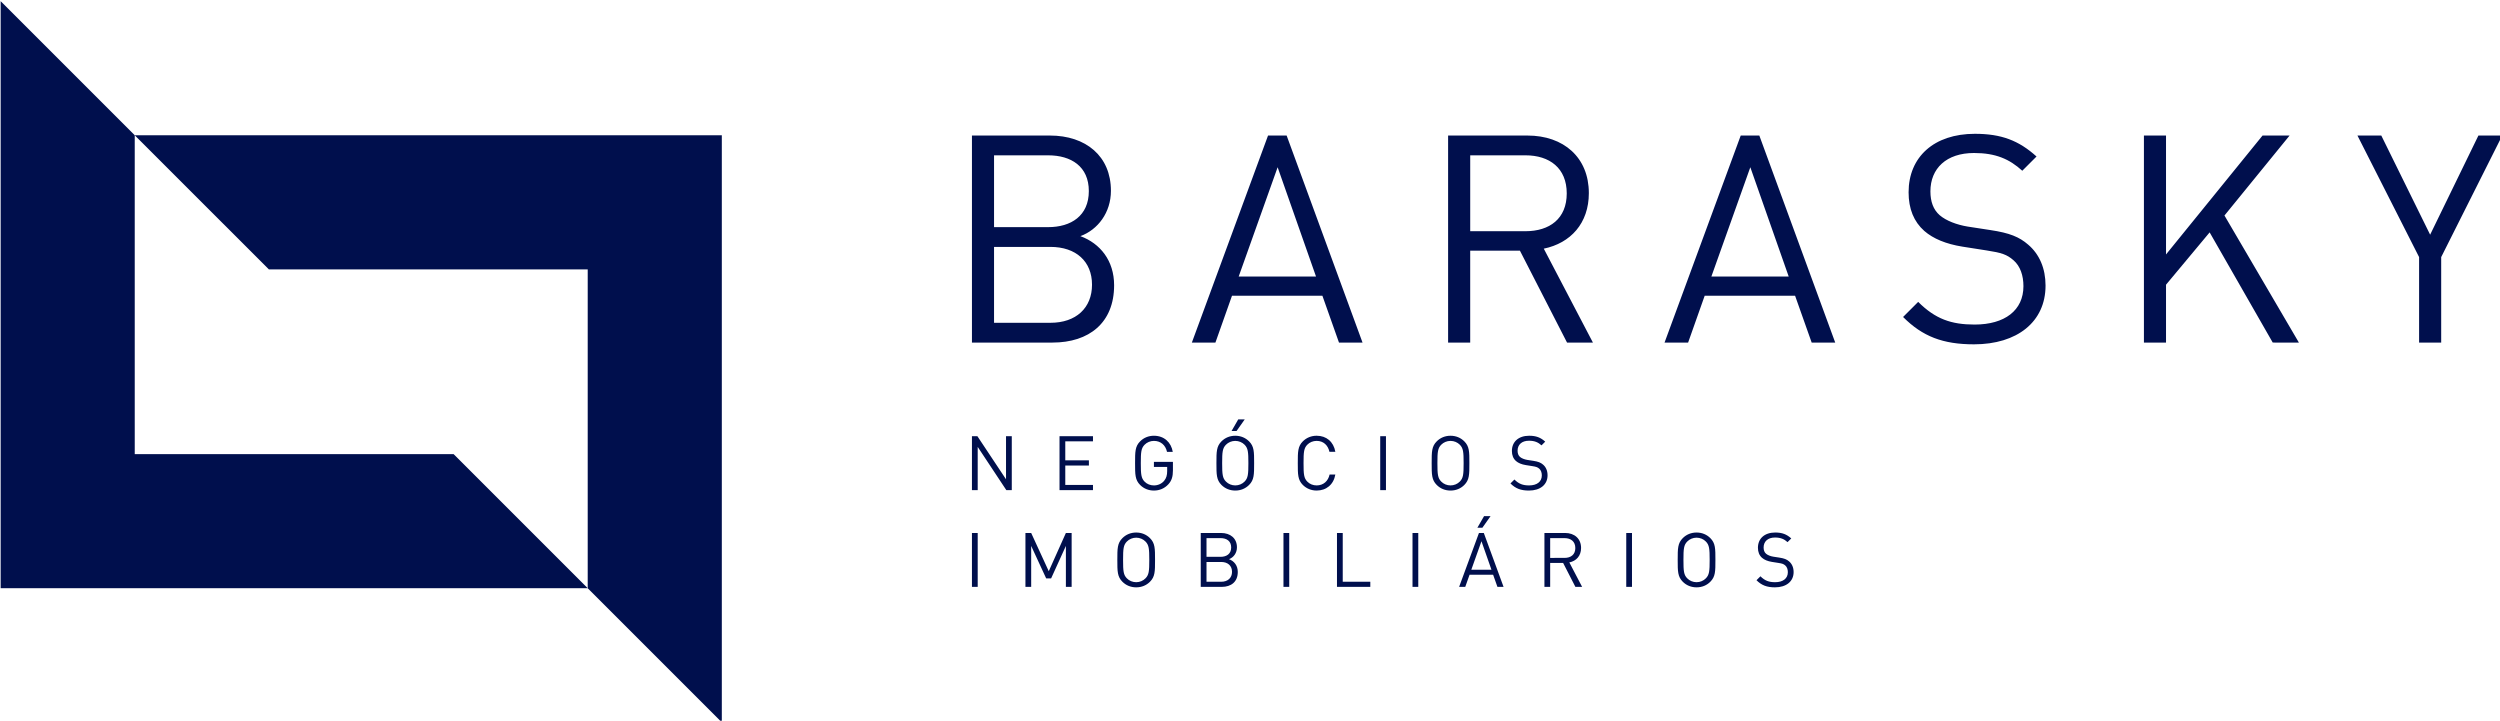 <?xml version="1.0" encoding="UTF-8" standalone="no"?>
<!-- Created with Inkscape (http://www.inkscape.org/) -->

<svg
   width="167.525mm"
   height="48.296mm"
   viewBox="0 0 167.525 48.296"
   version="1.1"
   id="svg5"
   xml:space="preserve"
   inkscape:version="1.2.2 (732a01da63, 2022-12-09)"
   sodipodi:docname="logo.svg"
   xmlns:inkscape="http://www.inkscape.org/namespaces/inkscape"
   xmlns:sodipodi="http://sodipodi.sourceforge.net/DTD/sodipodi-0.dtd"
   xmlns="http://www.w3.org/2000/svg"
   xmlns:svg="http://www.w3.org/2000/svg"><sodipodi:namedview
     id="namedview7"
     pagecolor="#ffffff"
     bordercolor="#000000"
     borderopacity="0.25"
     inkscape:showpageshadow="2"
     inkscape:pageopacity="0.0"
     inkscape:pagecheckerboard="0"
     inkscape:deskcolor="#d1d1d1"
     inkscape:document-units="mm"
     showgrid="false"
     inkscape:zoom="0.73851712"
     inkscape:cx="-292.47799"
     inkscape:cy="-43.330072"
     inkscape:window-width="2560"
     inkscape:window-height="1009"
     inkscape:window-x="-8"
     inkscape:window-y="-8"
     inkscape:window-maximized="1"
     inkscape:current-layer="g1796" /><defs
     id="defs2" /><g
     inkscape:label="Camada 1"
     inkscape:groupmode="layer"
     id="layer1"
     transform="translate(-182.451,-159.999)"><g
       id="g1796"
       transform="matrix(0.353,0,0,0.353,111.24,35.58)"><path
         fill-rule="nonzero"
         fill="#000f4d"
         fill-opacity="1"
         d="m 227.309,433.039 v 5.633 h 60.535 L 313.297,464.125 H 201.855 V 352.684 l 25.453,25.453 z m 0,0"
         id="path1777" /><path
         fill-rule="nonzero"
         fill="#000f4d"
         fill-opacity="1"
         d="m 313.297,409.23 v -5.633 h -60.531 l -25.457,-25.453 h 111.445 v 111.441 l -25.457,-25.457 z m 0,0"
         id="path1779" /><path
         fill-rule="nonzero"
         fill="#000f4d"
         fill-opacity="1"
         d="m 413.223,406.617 c 0,-4.691 -2.648,-7.945 -6.402,-9.328 3.312,-1.215 5.797,-4.469 5.797,-8.609 0,-6.57 -4.746,-10.488 -11.59,-10.488 h -14.793 v 39.301 h 15.289 c 6.953,0 11.699,-3.754 11.699,-10.875 z m -4.195,-0.109 c 0,4.414 -3.035,7.23 -7.891,7.23 h -10.707 v -14.406 h 10.707 c 4.855,0 7.891,2.762 7.891,7.176 z m -0.605,-17.773 c 0,4.691 -3.367,6.844 -7.727,6.844 h -10.266 v -13.633 h 10.266 c 4.359,0 7.727,2.098 7.727,6.789 z m 51.957,28.758 -14.406,-39.301 h -3.531 l -14.461,39.301 h 4.473 l 3.145,-8.887 h 17.164 l 3.148,8.887 z m -8.828,-12.531 h -14.684 l 7.395,-20.754 z m 52.562,12.531 -9.328,-17.828 c 5.078,-1.051 8.555,-4.805 8.555,-10.543 0,-6.789 -4.801,-10.93 -11.645,-10.93 H 476.625 v 39.301 h 4.195 v -17.441 h 9.441 l 8.941,17.441 z m -4.969,-28.316 c 0,4.801 -3.254,7.176 -7.836,7.176 h -10.488 v -14.406 h 10.488 c 4.582,0 7.836,2.43 7.836,7.23 z m 50.965,28.316 -14.406,-39.301 h -3.531 l -14.461,39.301 h 4.473 l 3.145,-8.887 h 17.164 l 3.148,8.887 z m -8.828,-12.531 h -14.684 l 7.395,-20.754 z m 48.754,1.711 c 0,-3.254 -1.16,-5.961 -3.312,-7.781 -1.652,-1.434 -3.477,-2.207 -7.172,-2.758 l -4.309,-0.664 c -2.039,-0.332 -4.082,-1.105 -5.297,-2.152 -1.215,-1.051 -1.766,-2.594 -1.766,-4.527 0,-4.359 3.035,-7.285 8.277,-7.285 4.141,0 6.734,1.16 9.164,3.367 l 2.703,-2.703 c -3.367,-3.039 -6.68,-4.309 -11.699,-4.309 -7.785,0 -12.586,4.418 -12.586,11.098 0,3.145 0.992,5.574 2.98,7.34 1.711,1.488 4.141,2.484 7.23,2.98 l 4.582,0.719 c 2.871,0.441 3.863,0.77 5.133,1.875 1.27,1.105 1.875,2.871 1.875,4.914 0,4.578 -3.531,7.285 -9.273,7.285 -4.414,0 -7.449,-1.051 -10.707,-4.305 l -2.867,2.867 c 3.695,3.699 7.559,5.191 13.465,5.191 8.172,0 13.578,-4.25 13.578,-11.152 z M 638.129,417.492 624,393.371 636.363,378.191 h -5.133 l -18.324,22.574 v -22.574 h -4.195 v 39.301 h 4.195 v -10.984 l 8.281,-9.934 11.977,20.918 z m 38.602,-39.301 h -4.523 l -9.164,18.824 -9.273,-18.824 h -4.527 l 11.703,23.074 v 16.227 h 4.195 v -16.227 z m 0,0"
         id="path1781" /><path
         fill-rule="nonzero"
         fill="#000f4d"
         fill-opacity="1"
         d="m 393.797,445.5 v -10.234 h -1.094 v 8.18 l -5.434,-8.18 h -1.035 V 445.5 h 1.094 v -8.207 l 5.434,8.207 z m 15.414,0 v -0.977 h -5.258 v -3.695 h 4.484 v -0.977 h -4.484 v -3.609 h 5.258 v -0.977 h -6.352 V 445.5 Z m 15.176,-3.738 v -1.625 h -3.609 v 0.965 h 2.516 v 0.777 c 0,0.789 -0.16,1.348 -0.574,1.852 -0.477,0.574 -1.195,0.879 -1.941,0.879 -0.676,0 -1.324,-0.258 -1.77,-0.719 -0.645,-0.664 -0.719,-1.367 -0.719,-3.508 0,-2.145 0.074,-2.832 0.719,-3.496 0.445,-0.457 1.094,-0.73 1.77,-0.73 1.277,0 2.199,0.789 2.488,2.082 h 1.09 c -0.301,-1.797 -1.625,-3.059 -3.578,-3.059 -1.02,0 -1.926,0.371 -2.617,1.062 -0.961,0.961 -0.961,1.969 -0.961,4.141 0,2.172 0,3.176 0.961,4.141 0.691,0.688 1.609,1.062 2.617,1.062 1.051,0 2.012,-0.402 2.73,-1.18 0.633,-0.676 0.879,-1.465 0.879,-2.645 z m 15.414,-1.379 c 0,-2.172 0,-3.18 -0.961,-4.141 -0.691,-0.691 -1.598,-1.062 -2.617,-1.062 -1.02,0 -1.926,0.371 -2.617,1.062 -0.961,0.961 -0.961,1.969 -0.961,4.141 0,2.172 0,3.176 0.961,4.141 0.691,0.688 1.598,1.062 2.617,1.062 1.02,0 1.926,-0.375 2.617,-1.062 0.961,-0.965 0.961,-1.969 0.961,-4.141 z m -1.09,0 c 0,2.141 -0.074,2.832 -0.719,3.492 -0.445,0.461 -1.094,0.734 -1.77,0.734 -0.676,0 -1.32,-0.273 -1.77,-0.734 -0.645,-0.66 -0.719,-1.352 -0.719,-3.492 0,-2.145 0.074,-2.832 0.719,-3.496 0.449,-0.457 1.094,-0.73 1.77,-0.73 0.676,0 1.324,0.273 1.77,0.73 0.645,0.664 0.719,1.352 0.719,3.496 z m -0.691,-8.309 h -1.234 l -1.266,2.199 h 0.949 z m 17.199,10.465 h -1.09 c -0.273,1.25 -1.18,2.07 -2.461,2.07 -0.676,0 -1.32,-0.258 -1.766,-0.719 -0.648,-0.664 -0.719,-1.367 -0.719,-3.508 0,-2.145 0.07,-2.848 0.719,-3.508 0.445,-0.461 1.09,-0.719 1.766,-0.719 1.281,0 2.156,0.82 2.43,2.07 h 1.121 c -0.344,-1.926 -1.711,-3.047 -3.551,-3.047 -1.004,0 -1.926,0.371 -2.617,1.062 -0.961,0.961 -0.961,1.969 -0.961,4.141 0,2.172 0,3.176 0.961,4.141 0.691,0.688 1.613,1.062 2.617,1.062 1.828,0 3.223,-1.121 3.551,-3.047 z m 9.609,2.961 v -10.234 h -1.09 V 445.5 Z m 15.836,-5.117 c 0,-2.172 0,-3.18 -0.965,-4.141 -0.688,-0.691 -1.594,-1.062 -2.617,-1.062 -1.02,0 -1.926,0.371 -2.613,1.062 -0.965,0.961 -0.965,1.969 -0.965,4.141 0,2.172 0,3.176 0.965,4.141 0.688,0.688 1.594,1.062 2.613,1.062 1.023,0 1.93,-0.375 2.617,-1.062 0.965,-0.965 0.965,-1.969 0.965,-4.141 z m -1.094,0 c 0,2.141 -0.07,2.832 -0.719,3.492 -0.445,0.461 -1.094,0.734 -1.77,0.734 -0.676,0 -1.32,-0.273 -1.766,-0.734 -0.648,-0.66 -0.719,-1.352 -0.719,-3.492 0,-2.145 0.07,-2.832 0.719,-3.496 0.445,-0.457 1.09,-0.73 1.766,-0.73 0.676,0 1.324,0.273 1.77,0.73 0.648,0.664 0.719,1.352 0.719,3.496 z m 15.934,2.301 c 0,-0.848 -0.301,-1.555 -0.859,-2.027 -0.434,-0.375 -0.906,-0.574 -1.871,-0.719 l -1.121,-0.172 c -0.531,-0.09 -1.062,-0.289 -1.379,-0.562 -0.316,-0.273 -0.461,-0.676 -0.461,-1.18 0,-1.137 0.789,-1.898 2.156,-1.898 1.078,0 1.754,0.305 2.387,0.879 l 0.703,-0.703 c -0.875,-0.793 -1.738,-1.121 -3.047,-1.121 -2.027,0 -3.277,1.148 -3.277,2.887 0,0.82 0.258,1.453 0.777,1.914 0.445,0.387 1.078,0.645 1.883,0.773 l 1.191,0.188 c 0.75,0.117 1.008,0.203 1.34,0.488 0.328,0.289 0.488,0.75 0.488,1.281 0,1.191 -0.922,1.898 -2.414,1.898 -1.152,0 -1.941,-0.273 -2.789,-1.121 l -0.75,0.746 c 0.965,0.965 1.969,1.352 3.508,1.352 2.129,0 3.535,-1.105 3.535,-2.902 z m -108.176,21.188 v -10.234 h -1.094 v 10.234 z m 17.832,0 v -10.234 h -1.094 l -3.25,7.258 -3.336,-7.258 h -1.09 v 10.234 h 1.09 v -7.777 l 2.848,6.168 h 0.934 l 2.805,-6.168 v 7.777 z m 15.832,-5.117 c 0,-2.172 0,-3.176 -0.961,-4.141 -0.691,-0.691 -1.598,-1.062 -2.617,-1.062 -1.023,0 -1.926,0.371 -2.617,1.062 -0.965,0.965 -0.965,1.969 -0.965,4.141 0,2.172 0,3.176 0.965,4.141 0.691,0.691 1.594,1.062 2.617,1.062 1.02,0 1.926,-0.371 2.617,-1.062 0.961,-0.965 0.961,-1.969 0.961,-4.141 z m -1.094,0 c 0,2.141 -0.07,2.832 -0.719,3.492 -0.445,0.461 -1.09,0.734 -1.766,0.734 -0.676,0 -1.324,-0.273 -1.77,-0.734 -0.645,-0.66 -0.719,-1.352 -0.719,-3.492 0,-2.141 0.074,-2.832 0.719,-3.492 0.445,-0.461 1.094,-0.734 1.77,-0.734 0.676,0 1.32,0.273 1.766,0.734 0.648,0.66 0.719,1.352 0.719,3.492 z m 16.801,2.285 c 0,-1.223 -0.691,-2.07 -1.668,-2.43 0.859,-0.316 1.508,-1.164 1.508,-2.242 0,-1.711 -1.234,-2.73 -3.02,-2.73 h -3.852 v 10.234 h 3.98 c 1.812,0 3.051,-0.977 3.051,-2.832 z m -1.094,-0.027 c 0,1.148 -0.793,1.883 -2.055,1.883 h -2.789 v -3.754 h 2.789 c 1.262,0 2.055,0.719 2.055,1.871 z m -0.16,-4.629 c 0,1.223 -0.875,1.781 -2.012,1.781 h -2.672 v -3.551 h 2.672 c 1.137,0 2.012,0.547 2.012,1.77 z m 11.02,7.488 v -10.234 h -1.094 v 10.234 z m 15.391,0 v -0.977 h -5.234 v -9.258 h -1.094 v 10.234 z m 9.105,0 v -10.234 h -1.094 v 10.234 z m 16.191,0 -3.75,-10.234 h -0.922 l -3.766,10.234 h 1.164 l 0.82,-2.312 h 4.469 l 0.82,2.312 z m -2.301,-3.262 h -3.82 l 1.926,-5.406 z m -0.172,-10.164 h -1.234 l -1.266,2.199 h 0.949 z m 17.387,13.426 -2.43,-4.645 c 1.324,-0.27 2.23,-1.25 2.23,-2.742 0,-1.77 -1.25,-2.848 -3.035,-2.848 h -3.922 v 10.234 H 496 v -4.543 h 2.461 l 2.328,4.543 z m -1.293,-7.375 c 0,1.25 -0.848,1.871 -2.043,1.871 H 496 v -3.754 h 2.73 c 1.195,0 2.043,0.633 2.043,1.883 z m 10.758,7.375 v -10.234 h -1.09 v 10.234 z m 15.836,-5.117 c 0,-2.172 0,-3.176 -0.965,-4.141 -0.688,-0.691 -1.594,-1.062 -2.613,-1.062 -1.023,0 -1.93,0.371 -2.617,1.062 -0.965,0.965 -0.965,1.969 -0.965,4.141 0,2.172 0,3.176 0.965,4.141 0.688,0.691 1.594,1.062 2.617,1.062 1.02,0 1.926,-0.371 2.613,-1.062 0.965,-0.965 0.965,-1.969 0.965,-4.141 z m -1.094,0 c 0,2.141 -0.07,2.832 -0.719,3.492 -0.445,0.461 -1.09,0.734 -1.766,0.734 -0.676,0 -1.324,-0.273 -1.77,-0.734 -0.648,-0.66 -0.719,-1.352 -0.719,-3.492 0,-2.141 0.07,-2.832 0.719,-3.492 0.445,-0.461 1.094,-0.734 1.77,-0.734 0.676,0 1.32,0.273 1.766,0.734 0.648,0.66 0.719,1.352 0.719,3.492 z m 15.938,2.301 c 0,-0.848 -0.305,-1.555 -0.863,-2.027 -0.434,-0.375 -0.906,-0.574 -1.871,-0.719 l -1.121,-0.172 c -0.531,-0.086 -1.062,-0.289 -1.379,-0.562 -0.316,-0.273 -0.461,-0.676 -0.461,-1.18 0,-1.133 0.793,-1.895 2.156,-1.895 1.078,0 1.754,0.301 2.387,0.875 l 0.707,-0.703 c -0.879,-0.793 -1.742,-1.121 -3.051,-1.121 -2.027,0 -3.277,1.148 -3.277,2.891 0,0.816 0.258,1.449 0.777,1.91 0.445,0.387 1.078,0.648 1.883,0.777 l 1.195,0.188 c 0.746,0.113 1.004,0.199 1.336,0.488 0.328,0.285 0.488,0.746 0.488,1.277 0,1.195 -0.922,1.898 -2.414,1.898 -1.152,0 -1.941,-0.273 -2.789,-1.121 l -0.75,0.746 c 0.965,0.965 1.969,1.352 3.508,1.352 2.129,0 3.539,-1.105 3.539,-2.902"
         id="path1783" /></g></g></svg>
